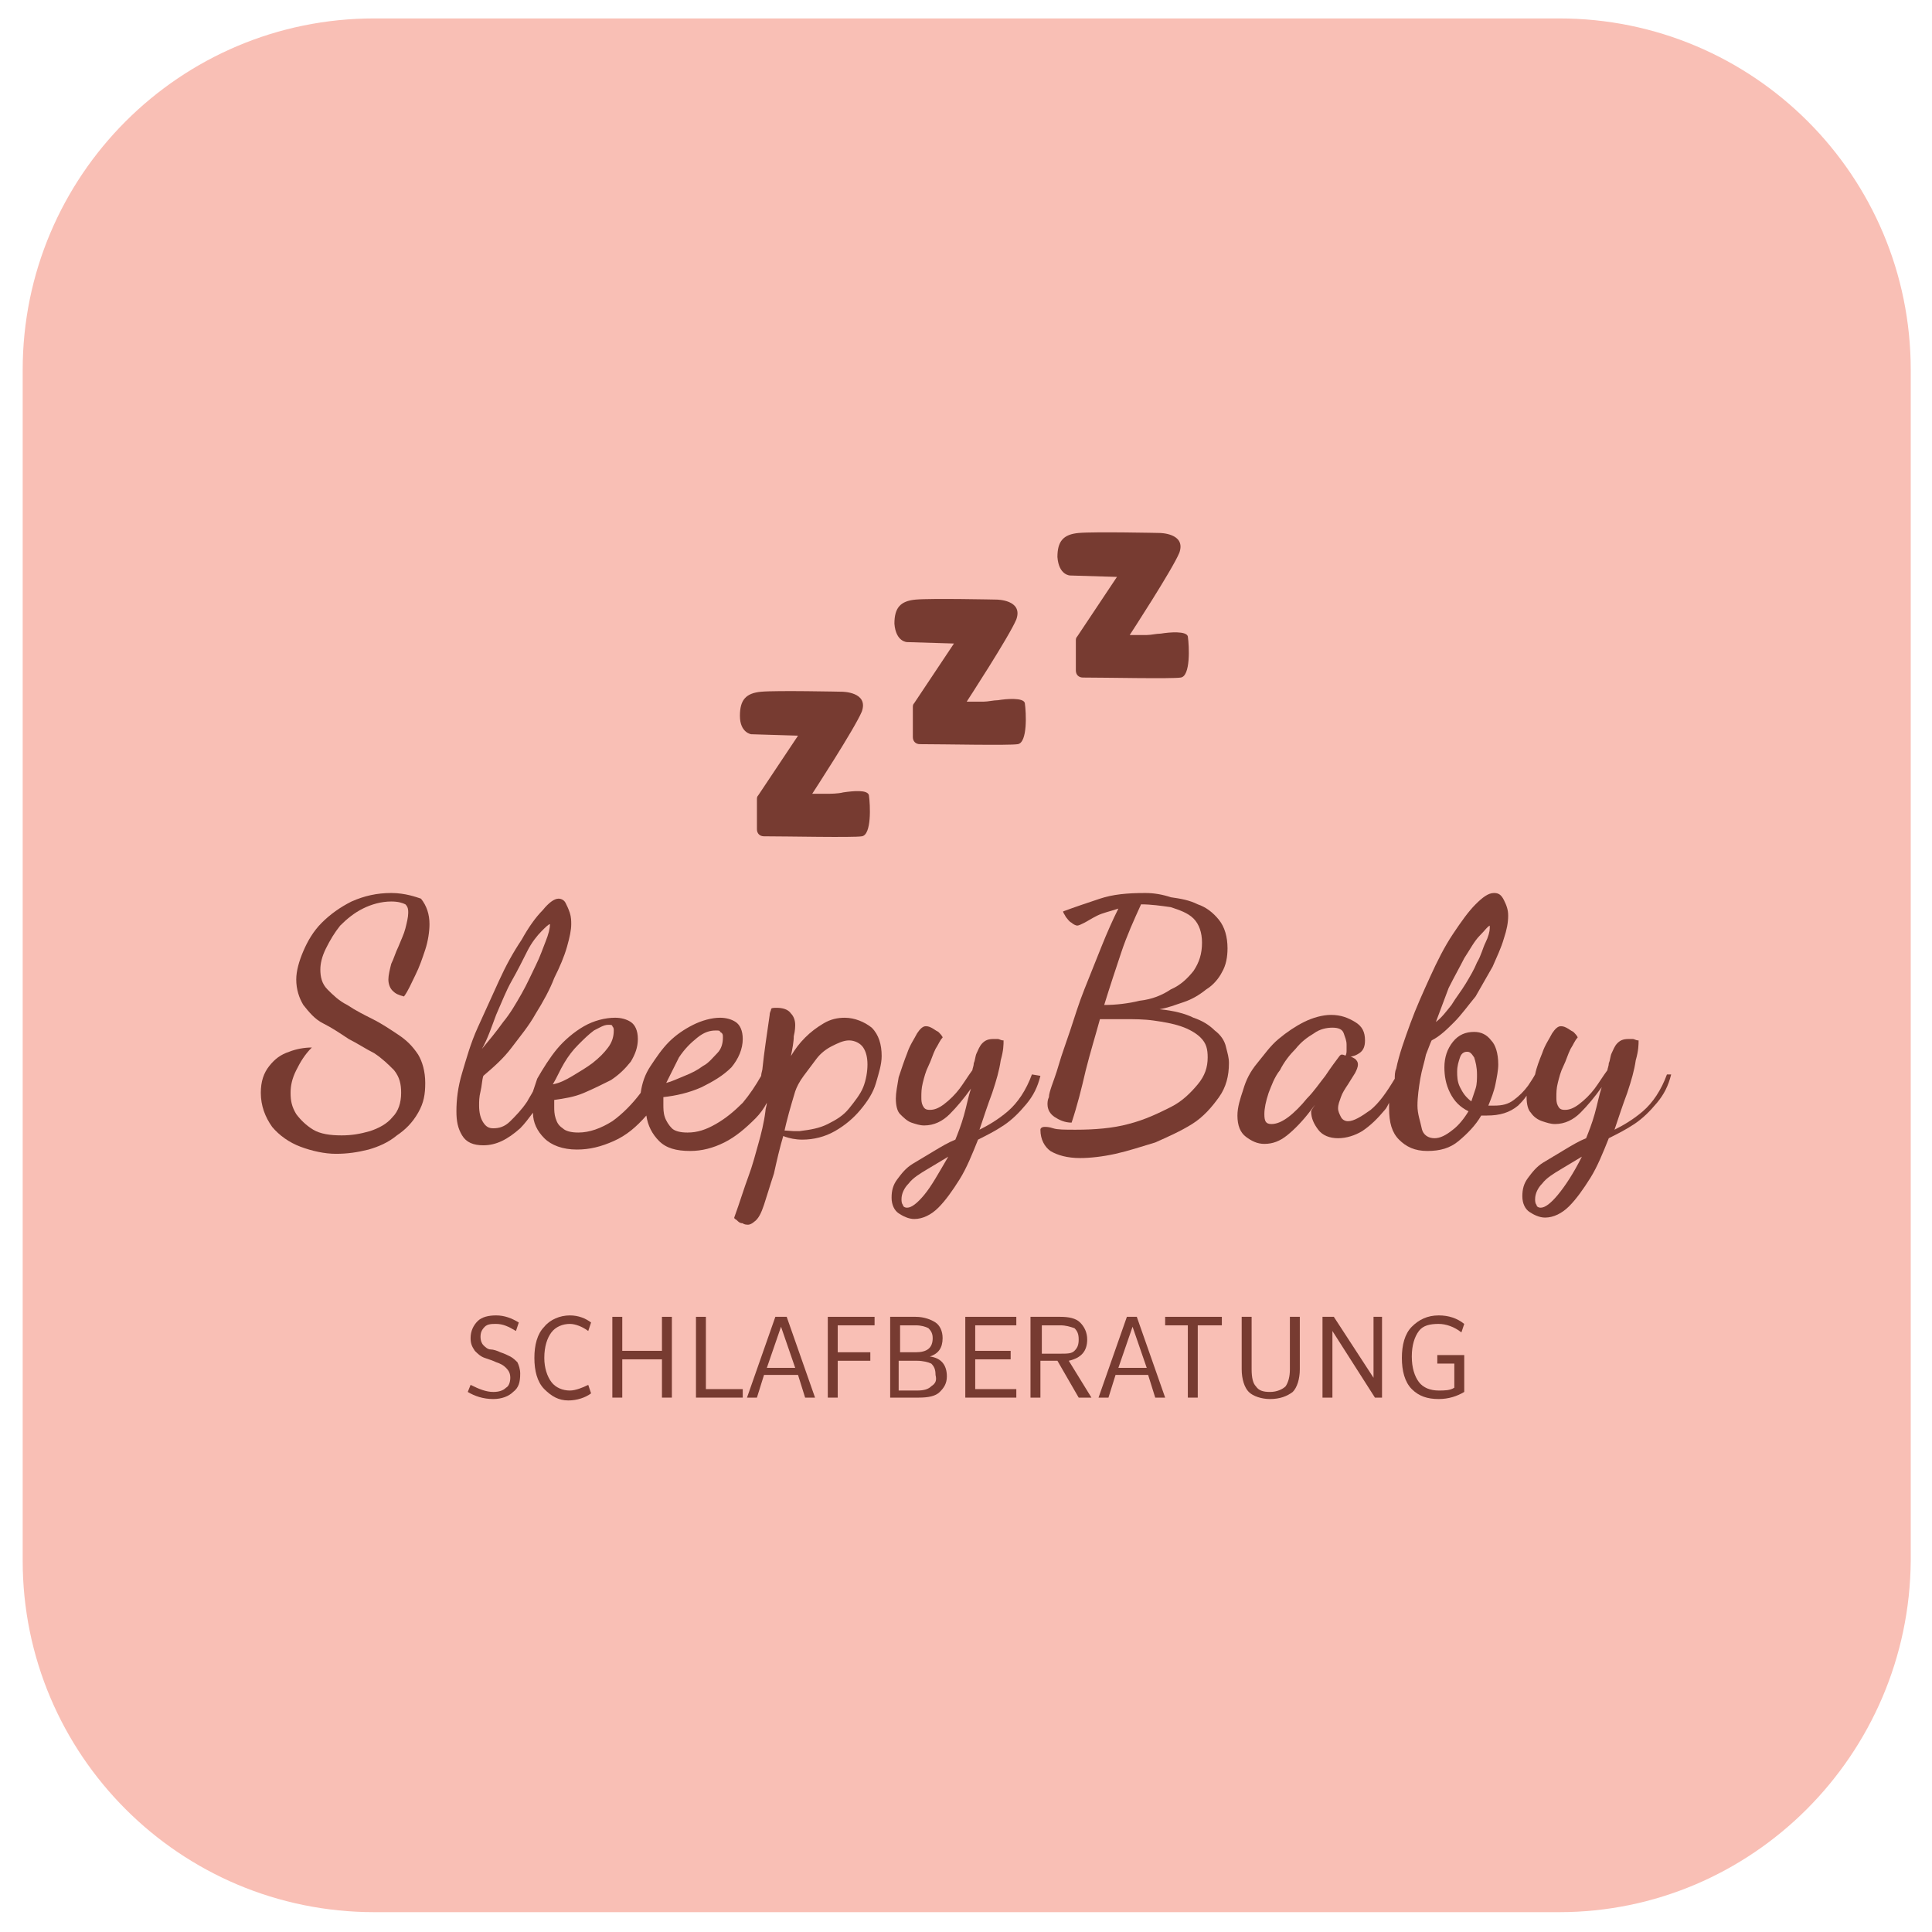 <?xml version="1.0" encoding="UTF-8"?>
<svg data-bbox="1.6 1.3 133.2 133.6" viewBox="0 0 136.3 136.3" xmlns="http://www.w3.org/2000/svg" data-type="color">
    <g>
        <path d="M110 134.9H26.4c-13.7 0-24.8-11.1-24.8-24.8v-84c0-13.7 11.1-24.8 24.8-24.8H110c13.7 0 24.8 11.1 24.8 24.8v84c-.1 13.7-11.2 24.8-24.8 24.8z" fill="#f9bfb5" data-color="1"/>
        <path d="M27.6 63c-1 0-1.9.2-2.8.6-.8.4-1.5.9-2.1 1.5-.6.6-1 1.3-1.3 2-.3.7-.5 1.4-.5 2 0 .7.2 1.3.5 1.8.4.5.8 1 1.4 1.3s1.2.7 1.8 1.1c.6.3 1.2.7 1.8 1 .6.4 1 .8 1.4 1.2.4.5.5 1 .5 1.6 0 .7-.2 1.3-.6 1.7-.4.5-1 .8-1.6 1-.7.2-1.3.3-2 .3-.8 0-1.5-.1-2-.4s-.9-.7-1.2-1.1c-.3-.5-.4-.9-.4-1.5 0-.5.1-1 .4-1.6.3-.6.6-1.1 1.1-1.6-.5 0-1.1.1-1.6.3-.6.2-1 .5-1.4 1-.4.5-.6 1.1-.6 1.9 0 .9.3 1.7.8 2.4.5.6 1.2 1.1 2 1.4.8.3 1.7.5 2.5.5s1.5-.1 2.3-.3c.7-.2 1.4-.5 2-1 .6-.4 1.1-.9 1.5-1.6s.5-1.3.5-2.1-.2-1.5-.5-2c-.4-.6-.8-1-1.4-1.4-.6-.4-1.2-.8-1.8-1.1-.6-.3-1.2-.6-1.8-1-.6-.3-1-.7-1.4-1.1-.4-.4-.5-.9-.5-1.4 0-.4.1-.9.4-1.5s.6-1.1 1-1.6c.5-.5 1-.9 1.6-1.2.6-.3 1.3-.5 2-.5.5 0 .8.1 1 .2.2.2.2.4.2.6 0 .3-.1.7-.2 1.1-.1.4-.3.8-.5 1.3-.2.4-.3.8-.5 1.2-.1.4-.2.8-.2 1.1s.1.6.3.8c.2.2.4.3.8.4.3-.4.5-.9.8-1.5s.5-1.2.7-1.8c.2-.6.3-1.3.3-1.8 0-.7-.2-1.3-.6-1.8-.3-.1-1.1-.4-2.1-.4z" fill="#773b31" data-color="2"/>
        <path d="M59.6 71.8c-.5 0-1 .1-1.5.4-.5.3-.9.6-1.3 1s-.7.8-1 1.3c.1-.5.2-1 .2-1.4.1-.4.1-.7.1-.8 0-.3-.1-.6-.3-.8-.2-.3-.6-.4-1-.4-.2 0-.4 0-.4.1s-.1.2-.1.4c-.2 1.4-.4 2.7-.5 3.7 0 .2-.1.4-.1.6-.4.7-.8 1.3-1.3 1.9-.6.6-1.2 1.1-1.9 1.5-.7.4-1.3.6-2 .6-.5 0-.9-.1-1.1-.3-.2-.2-.4-.5-.5-.8-.1-.3-.1-.6-.1-.9v-.5c.9-.1 1.8-.3 2.7-.7.8-.4 1.5-.8 2.1-1.4.5-.6.8-1.3.8-2 0-.6-.2-1-.5-1.2-.3-.2-.7-.3-1.1-.3-.6 0-1.3.2-1.9.5-.6.3-1.2.7-1.7 1.2s-.9 1.1-1.3 1.7c-.4.6-.6 1.2-.7 1.9-.6.8-1.3 1.5-2 2-.8.5-1.6.8-2.4.8-.5 0-.9-.1-1.1-.3-.3-.2-.4-.4-.5-.7-.1-.3-.1-.6-.1-.8v-.5c.7-.1 1.4-.2 2.1-.5s1.3-.6 1.9-.9c.6-.4 1-.8 1.4-1.3.3-.5.5-1 .5-1.6 0-.6-.2-1-.5-1.2-.3-.2-.7-.3-1.1-.3-.7 0-1.5.2-2.2.6-.7.4-1.4 1-1.9 1.6s-1 1.4-1.4 2.1l-.3.9c-.1.2-.3.5-.4.7-.4.6-.8 1-1.2 1.4-.4.4-.8.5-1.2.5-.3 0-.5-.1-.7-.4-.2-.3-.3-.7-.3-1.2 0-.3 0-.6.1-1s.1-.8.2-1.1c.7-.6 1.4-1.2 2-2 .6-.8 1.2-1.5 1.7-2.4.5-.8 1-1.7 1.3-2.5.4-.8.7-1.5.9-2.2s.3-1.2.3-1.6c0-.2 0-.5-.1-.8-.1-.3-.2-.5-.3-.7-.1-.2-.3-.3-.5-.3-.3 0-.7.3-1.1.8-.5.5-1 1.2-1.5 2.1-.6.9-1.1 1.8-1.6 2.9l-1.5 3.3c-.5 1.1-.8 2.2-1.1 3.2-.3 1-.4 1.9-.4 2.7 0 .7.1 1.2.4 1.7s.8.7 1.5.7c.9 0 1.7-.4 2.6-1.2.3-.3.6-.7.9-1.1 0 .7.3 1.3.8 1.8s1.3.8 2.3.8c.9 0 1.7-.2 2.6-.6s1.6-1 2.3-1.8c.1.7.4 1.3.9 1.8s1.2.7 2.2.7c.8 0 1.6-.2 2.4-.6.8-.4 1.5-1 2.2-1.7.3-.3.6-.7.8-1.1 0 .2-.1.4-.1.6-.1.8-.3 1.6-.5 2.3-.2.7-.4 1.5-.7 2.3-.3.8-.6 1.8-1 2.9 0 .1.1.1.2.2s.2.2.4.2c.1.1.3.1.4.1.1 0 .3-.1.4-.2.3-.2.5-.6.7-1.2.2-.6.4-1.3.7-2.2.2-.9.4-1.8.7-2.8.2-1 .5-2 .8-3 .1-.3.3-.7.6-1.1l.9-1.2c.3-.4.7-.7 1.1-.9s.8-.4 1.2-.4c.4 0 .8.2 1 .5.2.3.3.7.3 1.2s-.1 1.1-.3 1.6c-.2.5-.6 1-1 1.5s-.9.8-1.5 1.1c-.6.3-1.2.4-2 .5H56c-.1 0-1-.1-1 0 0 .2.1.3.4.4.3.1.7.2 1.2.2.8 0 1.6-.2 2.3-.6s1.3-.9 1.8-1.5.9-1.2 1.1-1.9.4-1.3.4-1.9c0-.8-.2-1.5-.7-2-.5-.4-1.2-.7-1.9-.7zm-11.7 2.8c.4-.6.8-1 1.3-1.4.5-.4.9-.5 1.3-.5.2 0 .3 0 .3.1.2.1.2.2.2.4 0 .4-.1.8-.4 1.1-.3.3-.6.7-1 .9-.4.3-.8.5-1.3.7-.5.2-.9.4-1.3.5l.9-1.8zm-8.1.4c.3-.5.6-.9 1-1.3s.7-.7 1.1-1c.4-.2.7-.4 1-.4.2 0 .3 0 .3.1.1.1.1.2.1.3 0 .4-.1.8-.4 1.2s-.6.7-1.1 1.1c-.4.3-.9.6-1.4.9s-.9.5-1.4.6c.3-.5.5-1 .8-1.5zM35 71.6c.4-.9.7-1.7 1.1-2.4s.8-1.5 1.1-2.1.7-1.1 1-1.4c.3-.3.5-.5.6-.5 0 .3-.1.7-.3 1.2-.2.5-.4 1.1-.7 1.7-.3.6-.6 1.3-1 2s-.8 1.4-1.3 2c-.5.7-1 1.3-1.5 1.9.4-.7.7-1.6 1-2.4z" fill="#773b31" data-color="2"/>
        <path d="M72.8 75.8c-.4 1.1-1 2-1.7 2.6-.7.6-1.4 1-2 1.3.3-.9.6-1.8.9-2.6.3-.9.5-1.6.6-2.3.2-.7.2-1.1.2-1.4-.2 0-.3-.1-.4-.1h-.3c-.4 0-.6.1-.8.3s-.3.5-.4.7c-.1.2-.1.5-.2.7 0 .2-.1.4-.1.5-.3.4-.6.9-.9 1.3-.3.4-.7.8-1.1 1.1-.4.3-.7.4-1 .4-.3 0-.4-.1-.5-.3-.1-.2-.1-.4-.1-.6 0-.3 0-.6.1-1s.2-.8.4-1.2c.2-.4.3-.8.5-1.2.2-.3.3-.6.5-.8 0-.1-.2-.3-.3-.4-.2-.1-.3-.2-.5-.3-.2-.1-.3-.1-.4-.1-.2 0-.4.2-.6.5-.2.4-.5.8-.7 1.4-.2.5-.4 1.1-.6 1.7-.1.6-.2 1.1-.2 1.5 0 .5.1.9.3 1.1s.5.5.8.6.6.2.9.2c.7 0 1.3-.3 1.8-.8s1-1.1 1.5-1.8c-.2.6-.3 1.2-.5 1.9s-.4 1.2-.6 1.7c-.5.2-1 .5-1.5.8l-1.5.9c-.5.3-.8.7-1.1 1.1-.3.4-.4.8-.4 1.3s.2.9.5 1.1c.3.2.7.4 1.1.4.6 0 1.2-.3 1.7-.8s1-1.2 1.5-2 .9-1.8 1.3-2.8c.6-.3 1.2-.6 1.8-1 .6-.4 1.1-.9 1.6-1.5s.8-1.2 1-2l-.6-.1zm-7.6 8.5c-.5.6-.9.9-1.2.9-.2 0-.3-.1-.3-.2-.1-.1-.1-.3-.1-.4 0-.4.2-.8.5-1.1.3-.4.8-.7 1.3-1l1.5-.9c-.7 1.2-1.2 2.1-1.7 2.7z" fill="#773b31" data-color="2"/>
        <path d="M85.7 72.7c-.4-.4-.9-.7-1.5-.9-.6-.3-1.4-.5-2.4-.6.6-.1 1.1-.3 1.7-.5.6-.2 1.1-.5 1.6-.9.5-.3.9-.8 1.1-1.2.3-.5.4-1.1.4-1.7 0-.8-.2-1.5-.6-2-.4-.5-.9-.9-1.5-1.1-.6-.3-1.2-.4-1.9-.5-.6-.2-1.2-.3-1.8-.3-1.3 0-2.3.1-3.2.4-.9.3-1.8.6-2.6.9 0 .1.1.2.2.4.1.1.2.3.4.4.1.1.3.2.4.2.1 0 .3-.1.5-.2s.5-.3.9-.5.9-.3 1.5-.5c-.4.8-.8 1.7-1.2 2.7l-1.2 3c-.4 1-.7 2-1 2.9-.3.9-.6 1.7-.8 2.4-.2.7-.4 1.2-.5 1.5-.1.3-.2.6-.2.8-.1.2-.1.4-.1.5 0 .4.2.7.5.9.3.2.7.4 1.2.4.4-1.2.7-2.4 1-3.7.3-1.2.7-2.5 1-3.6h1.7c.7 0 1.4 0 2.1.1.7.1 1.3.2 1.9.4.6.2 1.1.5 1.4.8.4.4.5.8.5 1.4 0 .7-.2 1.3-.7 1.9s-1.1 1.2-1.9 1.6-1.8.9-3 1.2c-1.1.3-2.4.4-3.7.4-.8 0-1.3 0-1.6-.1-.3-.1-.5-.1-.6-.1-.2 0-.3.1-.3.2 0 .7.3 1.2.7 1.5.5.3 1.2.5 2.1.5.7 0 1.6-.1 2.5-.3.9-.2 1.8-.5 2.8-.8.9-.4 1.8-.8 2.6-1.3s1.4-1.2 1.9-1.9.7-1.5.7-2.4c0-.4-.1-.7-.2-1.1-.1-.5-.4-.9-.8-1.2zm-5.3-2.1c-.8.2-1.7.3-2.5.3.4-1.3.8-2.5 1.2-3.7.4-1.2.9-2.3 1.4-3.4.7 0 1.4.1 2.1.2.6.2 1.2.4 1.6.8.4.4.6 1 .6 1.7 0 .8-.2 1.4-.6 2-.4.5-.9 1-1.6 1.3-.6.4-1.3.7-2.2.8z" fill="#773b31" data-color="2"/>
        <path d="M117.6 75.8c-.4 1.1-1 2-1.7 2.6-.7.6-1.4 1-2 1.3.3-.9.6-1.8.9-2.6.3-.9.5-1.6.6-2.3.2-.7.2-1.1.2-1.4-.2 0-.3-.1-.4-.1h-.3c-.4 0-.6.1-.8.3s-.3.5-.4.7c-.1.2-.1.5-.2.7 0 .2-.1.4-.1.5-.3.4-.6.9-.9 1.3-.3.4-.7.8-1.1 1.1-.4.3-.7.4-1 .4-.3 0-.4-.1-.5-.3-.1-.2-.1-.4-.1-.6 0-.3 0-.6.1-1s.2-.8.4-1.2c.2-.4.3-.8.5-1.2.2-.3.3-.6.5-.8 0-.1-.2-.3-.3-.4-.2-.1-.3-.2-.5-.3s-.3-.1-.4-.1c-.2 0-.4.2-.6.5-.2.4-.5.8-.7 1.4-.2.5-.4 1-.5 1.5-.1.2-.3.5-.5.8-.3.4-.6.7-1 1s-.8.4-1.4.4h-.4c.2-.5.4-1 .5-1.5.1-.5.2-1 .2-1.4 0-.8-.2-1.4-.5-1.7-.3-.4-.7-.6-1.2-.6-.6 0-1.1.2-1.5.7-.4.5-.6 1.1-.6 1.8 0 .6.1 1.2.4 1.8.3.6.7 1 1.3 1.3-.3.5-.7 1-1.1 1.3-.5.4-.9.6-1.3.6s-.8-.2-.9-.7-.3-1-.3-1.6c0-.6.1-1.3.2-1.9.1-.6.3-1.2.4-1.7.2-.5.3-.8.4-1 .6-.3 1.1-.8 1.6-1.3s1-1.2 1.5-1.8l1.2-2.1c.3-.7.6-1.3.8-2 .2-.6.3-1.1.3-1.6 0-.4-.1-.7-.3-1.1-.2-.4-.4-.5-.7-.5-.4 0-.8.3-1.3.8s-1 1.2-1.6 2.1c-.6.9-1.1 1.9-1.6 3s-1 2.2-1.4 3.3c-.4 1.1-.8 2.2-1 3.2-.1.2-.1.5-.1.7-.6 1-1.1 1.7-1.7 2.2-.7.5-1.2.8-1.6.8-.2 0-.4-.1-.5-.3s-.2-.4-.2-.6c0-.3.1-.5.2-.8.1-.3.3-.6.5-.9.2-.3.3-.5.5-.8.1-.2.2-.4.2-.6 0-.2-.1-.3-.2-.4-.2-.1-.3-.2-.5-.2s-.3-.1-.4-.1c-.1 0-.1 0-.2.1-.3.4-.6.8-1 1.4-.4.5-.8 1.1-1.3 1.6-.4.5-.9 1-1.3 1.3s-.8.5-1.2.5c-.4 0-.5-.2-.5-.7 0-.4.1-.9.3-1.5.2-.5.4-1.1.8-1.6.3-.6.7-1.1 1.1-1.5.4-.5.8-.8 1.3-1.1.4-.3.9-.4 1.3-.4s.7.1.8.4.2.5.2.8v.4c0 .1 0 .3-.1.4.4.1.7 0 1-.2.3-.2.4-.5.4-.9 0-.6-.2-1-.7-1.3-.5-.3-1-.5-1.7-.5-.6 0-1.3.2-1.9.5-.6.3-1.2.7-1.8 1.2-.6.5-1 1.1-1.5 1.7s-.8 1.2-1 1.9c-.2.6-.4 1.2-.4 1.8 0 .7.2 1.2.6 1.5.4.3.8.5 1.3.5.6 0 1.1-.2 1.6-.6.5-.4 1.1-1 1.7-1.8s0 0 0 .1c0 .5.2.9.5 1.3s.8.6 1.4.6c.6 0 1.2-.2 1.7-.5.6-.4 1.1-.9 1.6-1.5.1-.1.2-.3.3-.5v.4c0 1 .2 1.7.7 2.2s1.1.8 2 .8c.9 0 1.6-.2 2.2-.7.6-.5 1.2-1.1 1.6-1.8h.4c.9 0 1.6-.2 2.2-.7.2-.2.4-.4.6-.7v.1c0 .5.1.9.3 1.1.2.3.5.5.8.6s.6.2.9.2c.7 0 1.3-.3 1.8-.8s1-1.1 1.5-1.8c-.2.6-.3 1.2-.5 1.9s-.4 1.2-.6 1.7c-.5.2-1 .5-1.5.8l-1.5.9c-.5.3-.8.7-1.1 1.1-.3.4-.4.8-.4 1.3s.2.9.5 1.1c.3.2.7.4 1.1.4.6 0 1.2-.3 1.7-.8s1-1.2 1.5-2 .9-1.8 1.3-2.8c.6-.3 1.2-.6 1.8-1 .6-.4 1.1-.9 1.6-1.5s.8-1.2 1-2h-.3zm-15.4-6.1c.4-.8.8-1.5 1.1-2.1.4-.6.7-1.2 1.1-1.6s.5-.6.7-.7v.2c0 .2-.1.6-.3 1-.2.4-.3.9-.6 1.4-.2.5-.5 1-.8 1.5-.3.5-.7 1-1 1.5-.4.5-.7.9-1.1 1.2l.9-2.4zm1.9 7.1-.3.9c-.4-.3-.6-.6-.8-1s-.2-.8-.2-1.1c0-.4.1-.7.2-1 .1-.3.3-.4.5-.4s.3.1.5.4c.1.3.2.7.2 1.2 0 .3 0 .7-.1 1zm5.8 7.5c-.5.6-.9.9-1.2.9-.2 0-.3-.1-.3-.2-.1-.1-.1-.3-.1-.4 0-.4.2-.8.5-1.1.3-.4.8-.7 1.3-1l1.5-.9c-.6 1.2-1.2 2.1-1.7 2.7z" fill="#773b31" data-color="2"/>
        <path d="M36 95.7c-.2-.1-.4-.2-.7-.3-.2-.1-.5-.2-.7-.2s-.4-.2-.5-.3-.2-.3-.2-.6.1-.5.3-.7c.2-.2.5-.2.8-.2.5 0 .9.2 1.4.5l.2-.6c-.5-.3-1-.5-1.6-.5-.5 0-1 .1-1.3.4-.3.3-.5.7-.5 1.2 0 .4.1.6.3.9.2.2.4.4.7.5s.6.2.8.3c.3.1.5.2.7.4s.3.4.3.7c0 .3-.1.6-.3.7-.2.2-.5.3-.9.3-.5 0-1-.2-1.6-.5l-.2.5c.5.3 1.1.5 1.8.5.6 0 1.1-.2 1.4-.5.4-.3.5-.7.5-1.3 0-.3-.1-.6-.2-.8-.1-.1-.3-.3-.5-.4z" fill="#773b31" data-color="2"/>
        <path d="M40.2 98.1c-.5 0-1-.2-1.3-.6-.3-.4-.5-1-.5-1.7 0-.8.2-1.4.5-1.8.3-.4.8-.6 1.3-.6.4 0 .9.2 1.3.5l.2-.6c-.4-.3-.9-.5-1.5-.5-.7 0-1.4.3-1.8.8-.5.5-.7 1.3-.7 2.2 0 .9.2 1.7.7 2.2s1 .8 1.7.8c.6 0 1.2-.2 1.6-.5l-.2-.6c-.4.2-.9.4-1.3.4z" fill="#773b31" data-color="2"/>
        <path fill="#773b31" d="M46.7 95.3h-2.8v-2.4h-.7v5.7h.7v-2.7h2.8v2.7h.7v-5.7h-.7v2.4z" data-color="2"/>
        <path fill="#773b31" d="M49.8 92.9h-.7v5.7h3.3V98h-2.6v-5.1z" data-color="2"/>
        <path d="m54.7 92.9-2 5.7h.7l.5-1.6h2.4l.5 1.6h.7l-2-5.7h-.8zm-.6 3.6 1-2.9 1 2.9h-2z" fill="#773b31" data-color="2"/>
        <path fill="#773b31" d="M58.4 98.6h.7V96h2.3v-.6h-2.3v-1.9h2.6v-.6h-3.3v5.7z" data-color="2"/>
        <path d="M65.6 95.7c.6-.2.9-.6.9-1.3 0-.5-.2-.9-.5-1.1-.3-.2-.8-.4-1.4-.4h-1.8v5.7h2c.7 0 1.2-.1 1.5-.4.3-.3.5-.6.5-1.1 0-.8-.4-1.3-1.2-1.4zm-2.1-2.2h1.1c.4 0 .7.1.9.2.2.2.3.4.3.7 0 .7-.4 1-1.2 1h-1.1v-1.9zm2.2 4.3c-.2.2-.5.3-1 .3h-1.3V96h1.3c.4 0 .8.1 1 .2.2.2.3.4.3.8.1.4 0 .6-.3.8z" fill="#773b31" data-color="2"/>
        <path fill="#773b31" d="M68.8 95.9h2.5v-.6h-2.5v-1.8h2.9v-.6h-3.6v5.7h3.6V98h-2.9v-2.1z" data-color="2"/>
        <path d="M76.7 94.5c0-.5-.2-.9-.5-1.2-.3-.3-.8-.4-1.4-.4h-2.1v5.7h.7V96h1.2l1.5 2.6h.9L75.4 96c.9-.2 1.3-.7 1.3-1.5zm-3.2 1v-2h1.3c.4 0 .7.1 1 .2.2.2.3.4.3.8s-.1.6-.3.8c-.2.2-.5.2-1 .2h-1.3z" fill="#773b31" data-color="2"/>
        <path d="m79.5 92.9-2 5.7h.7l.5-1.6H81l.5 1.6h.7l-2-5.7h-.7zm-.6 3.6 1-2.9 1 2.9h-2z" fill="#773b31" data-color="2"/>
        <path fill="#773b31" d="M82.2 93.5h1.6v5.1h.7v-5.1h1.7v-.6h-4v.6z" data-color="2"/>
        <path d="M91 96.6c0 .5-.1.9-.3 1.2-.2.2-.6.4-1.1.4-.5 0-.8-.1-1-.4-.2-.2-.3-.6-.3-1.2v-3.7h-.7v3.7c0 .7.2 1.3.5 1.6.3.3.9.5 1.5.5.7 0 1.2-.2 1.6-.5.3-.3.5-.9.5-1.6v-3.7H91v3.7z" fill="#773b31" data-color="2"/>
        <path fill="#773b31" d="m96.9 97.2-2.8-4.3h-.8v5.7h.7v-4.7l3 4.7h.5v-5.7h-.6v4.3z" data-color="2"/>
        <path d="M101.5 93.4c.5 0 1.1.2 1.6.6l.2-.6c-.5-.4-1.1-.6-1.8-.6-.8 0-1.4.3-1.9.8s-.7 1.3-.7 2.2c0 .9.2 1.7.7 2.2.5.5 1.1.7 1.9.7.7 0 1.3-.2 1.8-.5v-2.6h-1.9v.6h1.2v1.7c-.3.2-.7.2-1.1.2-.6 0-1.1-.2-1.4-.6s-.5-1-.5-1.8.2-1.4.5-1.8.8-.5 1.4-.5z" fill="#773b31" data-color="2"/>
        <path d="m53 51.8 3.3.1-2.8 4.2c-.1.1-.1.2-.1.3v2.1c0 .3.2.5.5.5 1.6 0 6.3.1 6.9 0 .7-.1.6-2.2.5-2.9-.1-.4-1.1-.3-1.8-.2-.4.1-.9.1-1.3.1h-.9s3-4.6 3.5-5.8c.5-1.4-1.4-1.4-1.4-1.4s-4.6-.1-5.7 0c-1.1.1-1.5.6-1.5 1.7 0 1.2.8 1.3.8 1.3z" fill="#773b31" data-color="2"/>
        <path d="m64 45.3 3.3.1-2.8 4.2c-.1.1-.1.2-.1.3V52c0 .3.2.5.5.5 1.6 0 6.3.1 6.9 0 .7-.1.6-2.2.5-2.9-.1-.4-1.3-.3-1.9-.2-.3 0-.7.1-1 .1h-1.2s3-4.6 3.5-5.8c.5-1.4-1.4-1.4-1.4-1.4s-4.6-.1-5.7 0c-1.1.1-1.5.6-1.5 1.7.1 1.3.9 1.3.9 1.3z" fill="#773b31" data-color="2"/>
        <path d="m75.5 40.6 3.3.1-2.8 4.2c-.1.1-.1.2-.1.3v2.1c0 .3.2.5.5.5 1.6 0 6.3.1 6.9 0 .7-.1.6-2.2.5-2.9-.1-.4-1.3-.3-1.9-.2-.3 0-.7.1-1 .1h-1.2s3-4.6 3.5-5.8c.5-1.4-1.4-1.4-1.4-1.4s-4.6-.1-5.7 0c-1.1.1-1.5.6-1.5 1.7.1 1.3.9 1.3.9 1.3z" fill="#773b31" data-color="2"/>
    </g>
</svg>
